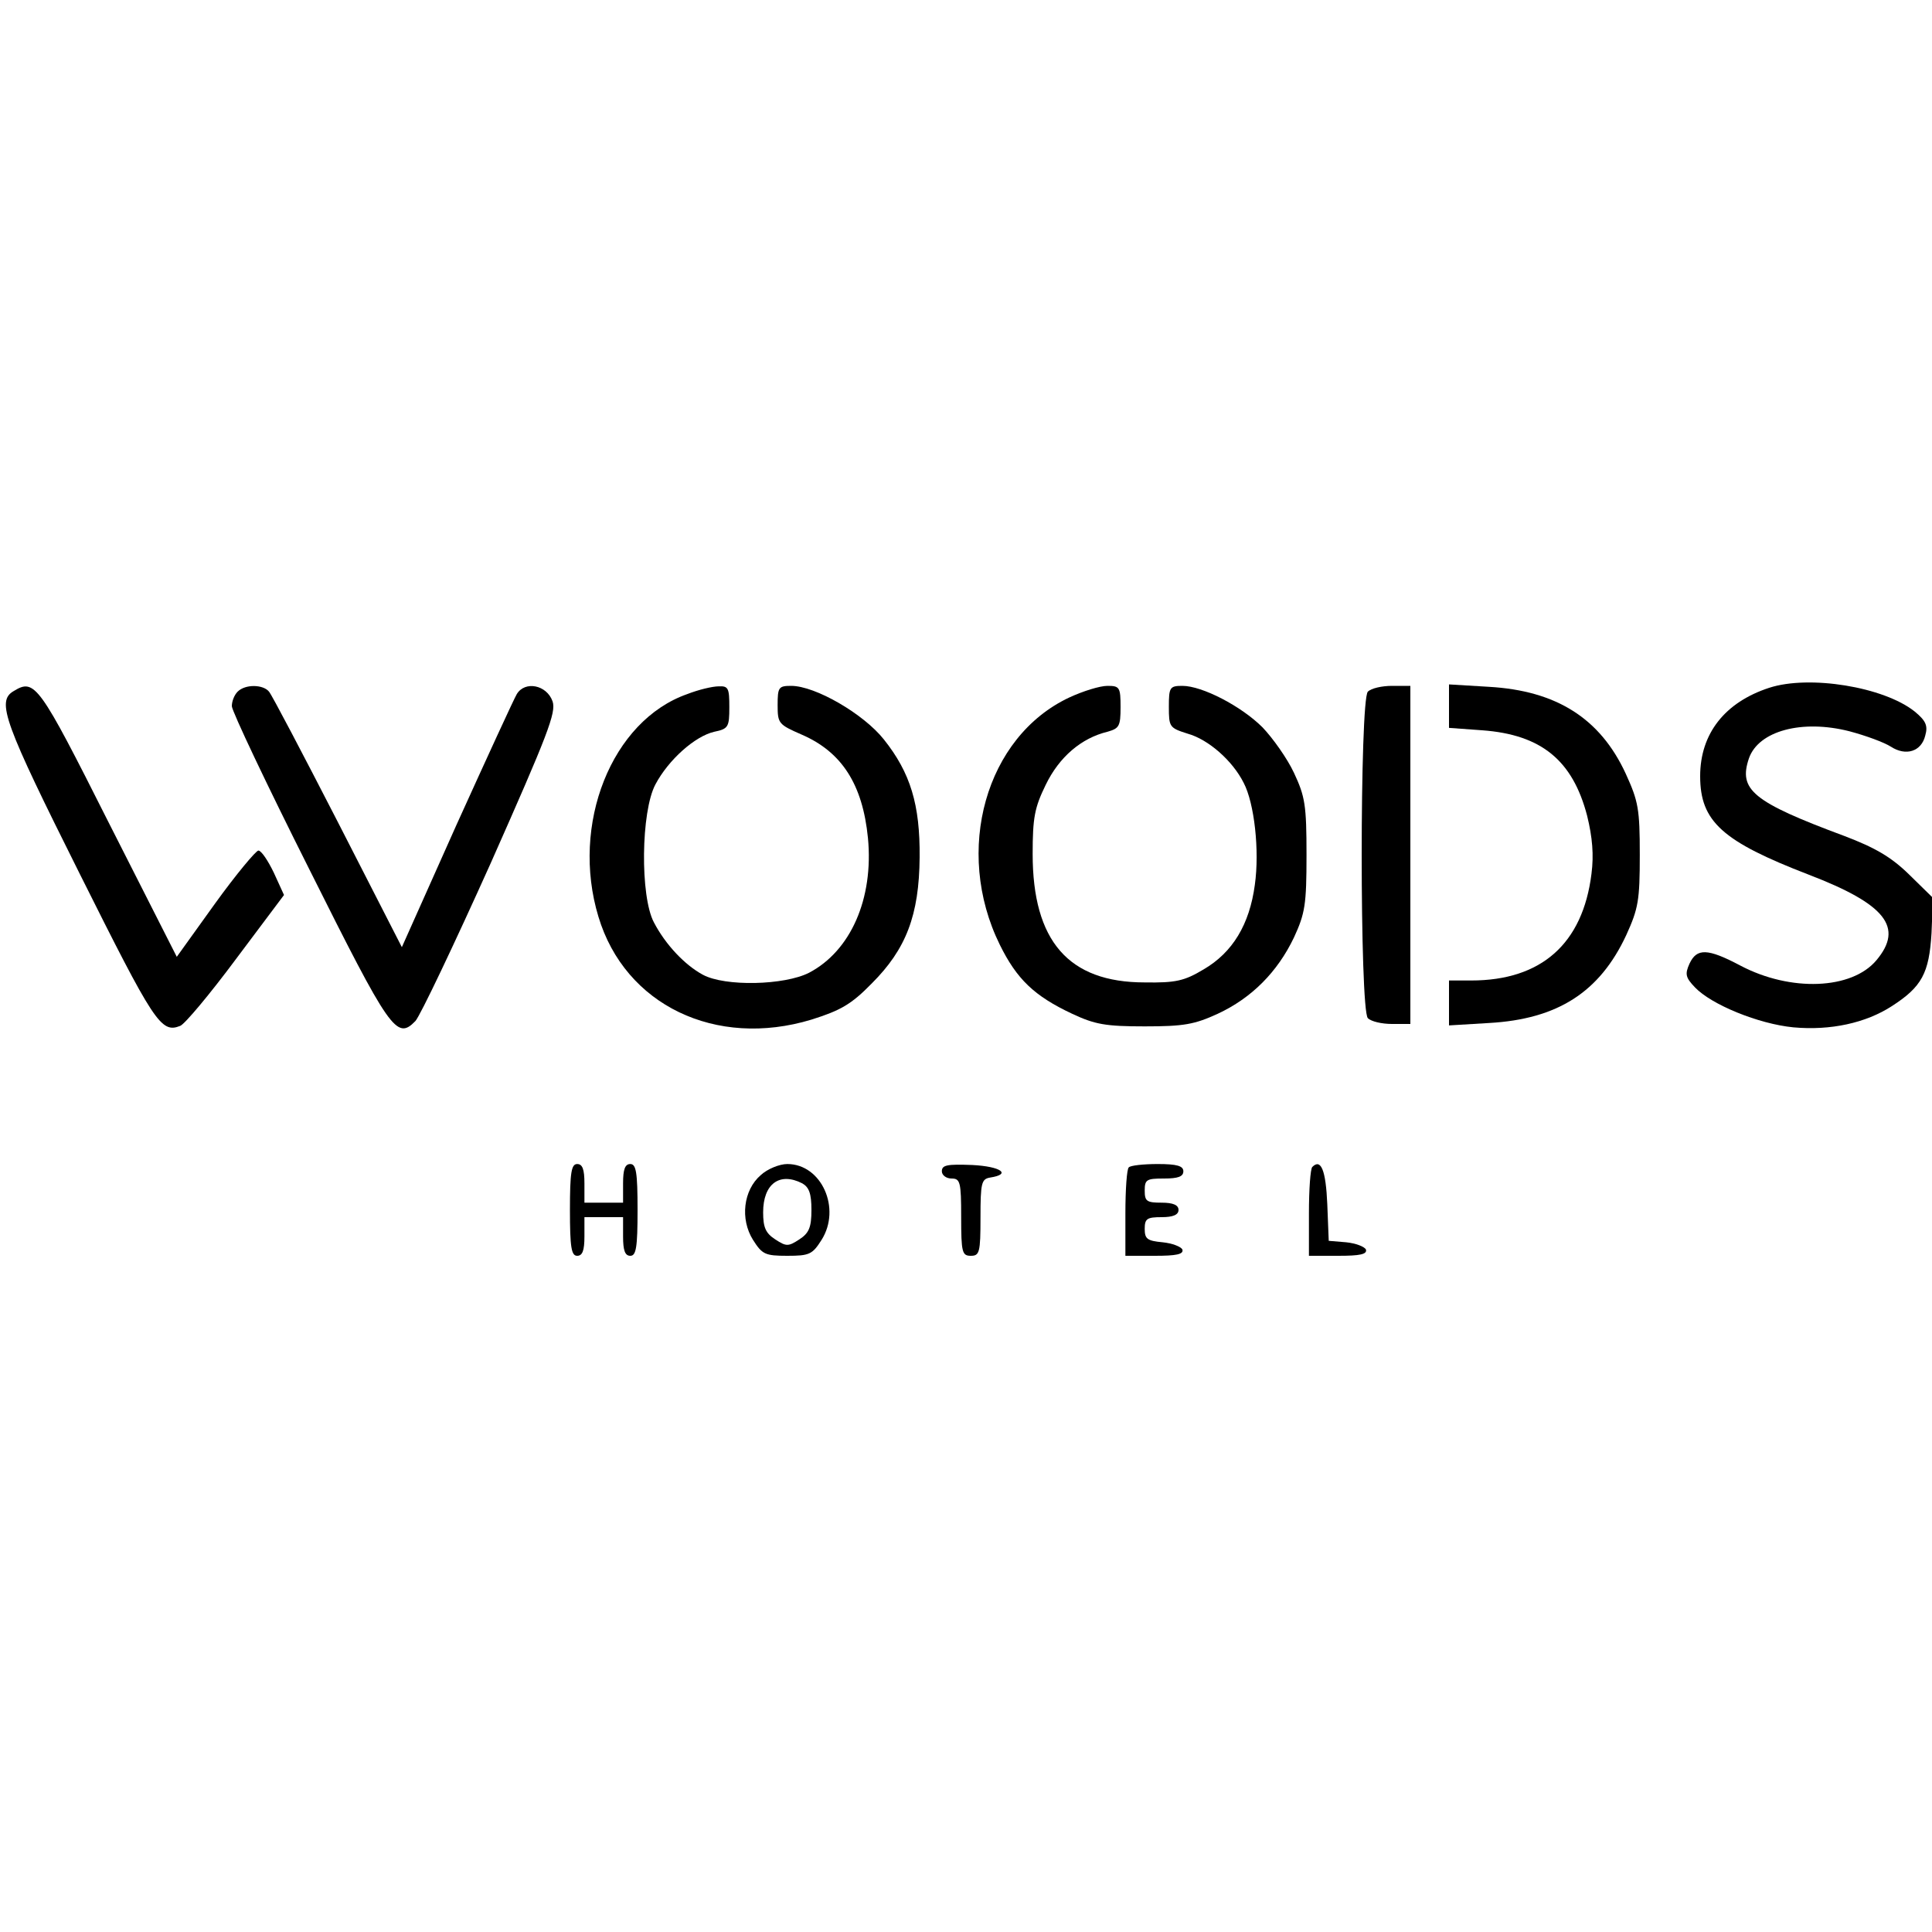 <?xml version="1.0" standalone="no"?>
<!DOCTYPE svg PUBLIC "-//W3C//DTD SVG 20010904//EN"
 "http://www.w3.org/TR/2001/REC-SVG-20010904/DTD/svg10.dtd">
<svg version="1.0" xmlns="http://www.w3.org/2000/svg"
 width="400pt" height="400pt" viewBox="0 0 400 400"
 preserveAspectRatio="xMidYMid meet">
<g transform="translate(0,400) scale(0.1,-0.1)"
fill="#000000" stroke="none">
<path d="M3663 2576 c-92 -30 -143 -95 -143 -183 0 -94 46 -135 225 -204 159
-61 197 -109 140 -177 -51 -61 -178 -66 -282 -11 -68 36 -90 36 -105 4 -10
-22 -8 -29 11 -49 34 -36 132 -76 204 -83 77 -7 150 9 204 44 62 40 77 68 82
151 l3 73 -50 49 c-37 36 -70 55 -133 79 -191 71 -220 96 -198 161 20 57 110
81 208 56 34 -9 72 -23 86 -32 31 -20 63 -10 71 23 6 21 1 31 -22 50 -64 51
-218 76 -301 49z"/>
<path d="M28 2569 c-36 -21 -19 -66 137 -378 154 -308 168 -331 208 -315 9 3
61 65 116 139 l99 132 -21 46 c-12 25 -26 46 -32 46 -5 0 -46 -49 -90 -110
l-79 -110 -141 278 c-145 288 -153 299 -197 272z"/>
<path d="M492 2568 c-7 -7 -12 -20 -12 -30 0 -10 72 -162 160 -337 168 -336
181 -355 220 -315 10 11 80 158 156 327 118 266 136 312 128 335 -12 34 -57
43 -74 15 -6 -10 -62 -132 -125 -271 l-113 -253 -132 258 c-73 142 -137 264
-143 271 -12 15 -49 16 -65 0z"/>
<path d="M1423 2563 c-157 -55 -242 -270 -184 -461 55 -183 243 -273 441 -213
60 19 82 31 125 75 71 71 98 141 99 261 1 109 -19 175 -74 244 -42 53 -142
111 -192 111 -26 0 -28 -3 -28 -40 0 -38 2 -40 50 -61 83 -36 126 -103 137
-214 12 -126 -36 -234 -122 -279 -51 -26 -174 -29 -220 -4 -37 20 -77 62 -101
108 -29 54 -27 230 3 286 27 51 82 100 122 109 29 6 31 10 31 51 0 39 -2 44
-22 43 -13 0 -42 -7 -65 -16z"/>
<path d="M2214 2556 c-173 -81 -240 -317 -144 -512 35 -71 71 -106 150 -143
47 -22 69 -26 150 -26 81 0 103 4 151 26 71 33 124 87 158 158 23 50 26 68 26
171 0 103 -3 121 -26 170 -14 30 -44 72 -65 94 -44 44 -125 86 -166 86 -26 0
-28 -3 -28 -43 0 -42 1 -44 39 -56 43 -12 93 -56 116 -102 22 -42 33 -140 23
-211 -11 -82 -46 -140 -106 -175 -40 -24 -58 -28 -122 -27 -158 0 -232 86
-232 266 0 75 4 96 27 143 28 58 74 97 128 110 24 7 27 11 27 51 0 41 -2 44
-27 44 -16 0 -51 -11 -79 -24z"/>
<path d="M2832 2568 c-17 -17 -17 -659 0 -676 7 -7 29 -12 50 -12 l38 0 0 350
0 350 -38 0 c-21 0 -43 -5 -50 -12z"/>
<path d="M3000 2538 l0 -45 69 -5 c122 -9 187 -62 217 -177 11 -45 14 -81 9
-120 -18 -145 -104 -221 -249 -221 l-46 0 0 -46 0 -47 83 5 c142 8 229 64 284
182 25 55 28 72 28 166 0 95 -3 111 -29 168 -53 115 -144 172 -283 180 l-83 5
0 -45z"/>
<path d="M1180 1495 c0 -78 3 -95 15 -95 11 0 15 11 15 40 l0 40 40 0 40 0 0
-40 c0 -29 4 -40 15 -40 12 0 15 17 15 95 0 78 -3 95 -15 95 -11 0 -15 -11
-15 -40 l0 -40 -40 0 -40 0 0 40 c0 29 -4 40 -15 40 -12 0 -15 -17 -15 -95z"/>
<path d="M1575 1567 c-36 -31 -43 -91 -16 -134 19 -30 25 -33 71 -33 46 0 52
3 71 33 41 65 0 157 -71 157 -16 0 -41 -10 -55 -23z m86 -17 c14 -8 19 -21 19
-55 0 -36 -5 -48 -25 -61 -23 -15 -27 -15 -50 0 -20 13 -25 25 -25 56 0 59 34
84 81 60z"/>
<path d="M1950 1575 c0 -8 9 -15 20 -15 18 0 20 -7 20 -80 0 -73 2 -80 20 -80
18 0 20 7 20 79 0 72 2 80 20 83 45 7 22 23 -37 26 -52 2 -63 0 -63 -13z"/>
<path d="M2337 1583 c-4 -3 -7 -46 -7 -95 l0 -88 61 0 c44 0 60 3 57 13 -3 6
-21 13 -41 15 -32 3 -37 7 -37 28 0 21 5 24 35 24 24 0 35 5 35 15 0 10 -11
15 -35 15 -31 0 -35 3 -35 25 0 23 4 25 40 25 29 0 40 4 40 15 0 11 -13 15
-53 15 -30 0 -57 -3 -60 -7z"/>
<path d="M2717 1584 c-4 -4 -7 -47 -7 -96 l0 -88 61 0 c44 0 60 3 57 13 -3 6
-21 13 -41 15 l-36 3 -3 76 c-3 70 -13 95 -31 77z"/>
</g>
</svg>
